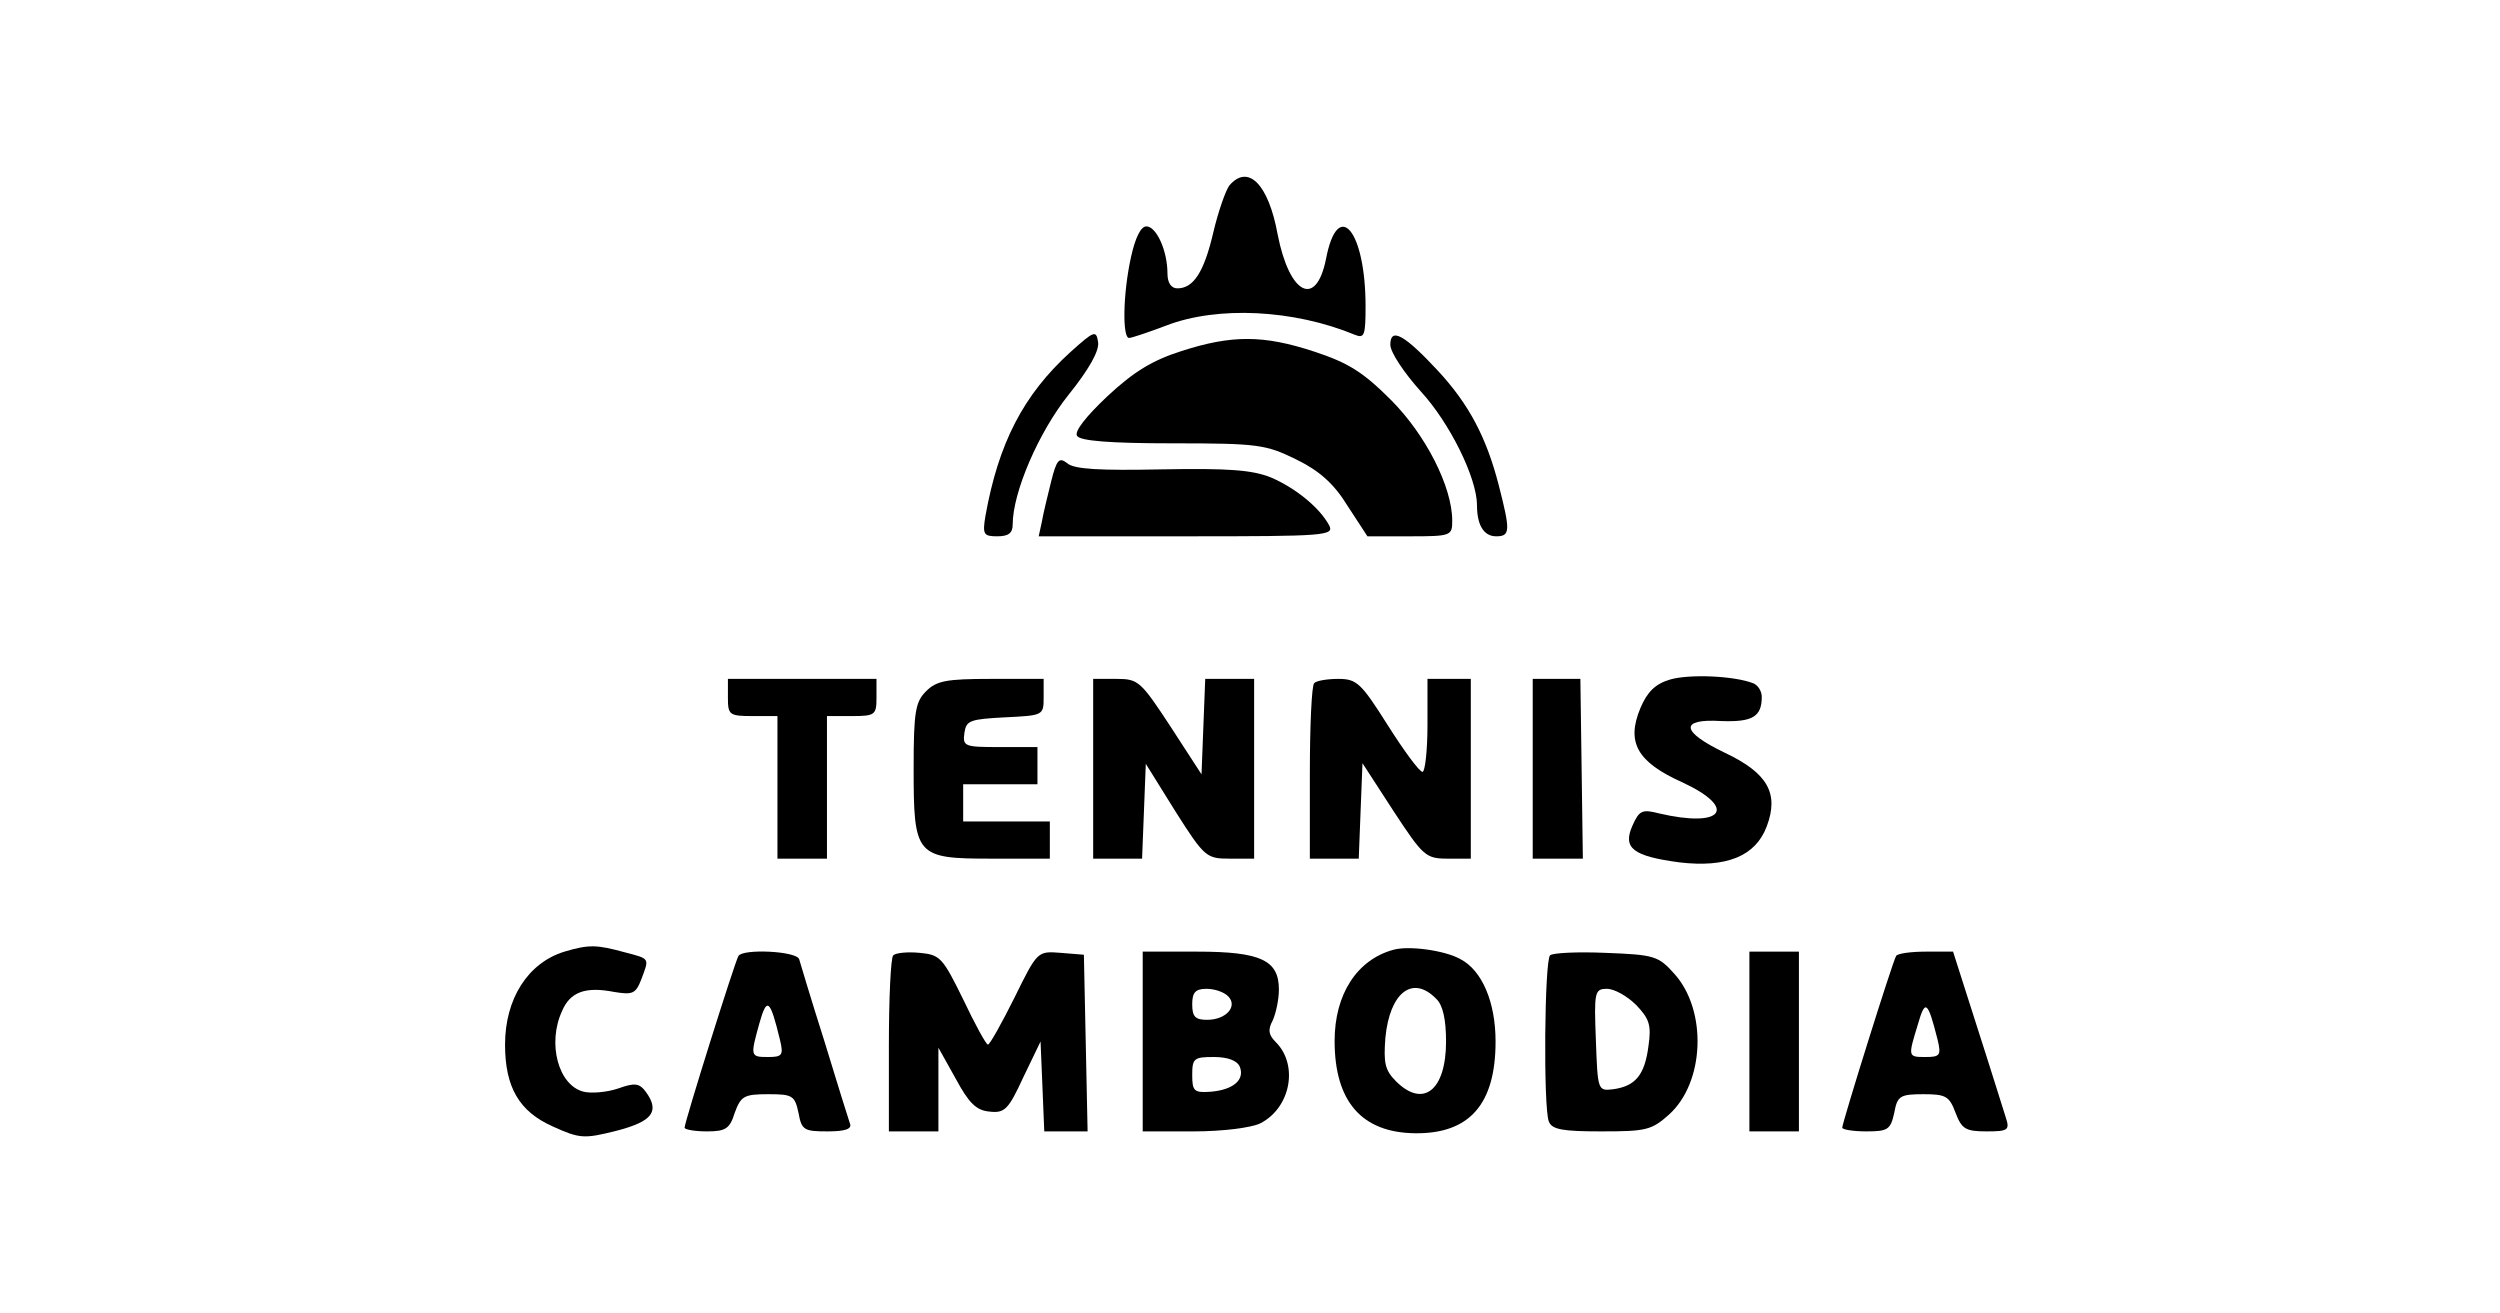 <?xml version="1.0" encoding="UTF-8"?> <svg xmlns="http://www.w3.org/2000/svg" xmlns:xlink="http://www.w3.org/1999/xlink" width="198px" height="104px" viewBox="0 0 198 104" version="1.1"><title>tennis-cambodia@2x</title><g id="tennis-cambodia" stroke="none" stroke-width="1" fill="none" fill-rule="evenodd"><g id="Tennis-Cambodia-Logo" transform="translate(40, 14)" fill="#000000" fill-rule="nonzero"><g id="Group" transform="translate(59.5, 38) scale(-1, 1) rotate(-180) translate(-59.5, -38) translate(0, 0)"><path d="M57.366,75.311 C57.072,74.918 56.483,73.249 56.091,71.58 C55.356,68.438 54.522,67.162 53.247,67.162 C52.757,67.162 52.463,67.603 52.463,68.34 C52.463,70.156 51.58,72.071 50.796,72.071 C50.355,72.071 49.913,71.187 49.57,69.616 C48.933,66.72 48.884,63.234 49.423,63.234 C49.619,63.234 50.943,63.676 52.365,64.216 C56.434,65.787 62.465,65.492 67.319,63.479 C68.055,63.185 68.153,63.43 68.153,65.738 C68.153,71.776 65.946,74.378 65.015,69.469 C64.23,65.59 62.122,66.671 61.19,71.433 C60.455,75.458 58.837,77.029 57.366,75.311 Z" id="Path"></path><path d="M44.765,62.105 C41.039,58.717 39.077,54.888 38.048,49.144 C37.803,47.671 37.901,47.524 38.979,47.524 C39.862,47.524 40.205,47.769 40.205,48.457 C40.205,51.01 42.264,55.772 44.618,58.717 C46.236,60.73 47.069,62.203 46.971,62.89 C46.824,63.872 46.677,63.823 44.765,62.105 Z" id="Path"></path><path d="M70.114,62.694 C70.114,62.105 71.193,60.485 72.516,59.012 C74.821,56.508 76.978,52.139 76.978,49.979 C76.978,48.408 77.518,47.524 78.498,47.524 C79.626,47.524 79.626,47.966 78.694,51.599 C77.714,55.379 76.341,57.981 73.889,60.632 C71.242,63.479 70.114,64.118 70.114,62.694 Z" id="Path"></path><path d="M53.591,62.203 C51.286,61.467 49.815,60.583 47.707,58.619 C46.04,57.048 45.059,55.821 45.304,55.477 C45.55,55.084 47.854,54.888 52.904,54.888 C59.67,54.888 60.259,54.79 62.661,53.612 C64.475,52.728 65.652,51.697 66.731,49.929 L68.3,47.524 L71.683,47.524 C74.919,47.524 75.017,47.573 75.017,48.751 C75.017,51.451 72.909,55.575 70.163,58.325 C67.957,60.534 66.78,61.27 64.083,62.154 C60.063,63.479 57.562,63.479 53.591,62.203 Z" id="Path"></path><path d="M43.245,51.844 C42.951,50.666 42.608,49.242 42.51,48.653 L42.264,47.524 L53.983,47.524 C65.015,47.524 65.701,47.573 65.26,48.408 C64.524,49.782 62.612,51.353 60.651,52.188 C59.18,52.777 57.317,52.924 52.022,52.826 C47.119,52.728 45.059,52.826 44.52,53.317 C43.882,53.808 43.686,53.612 43.245,51.844 Z" id="Path"></path><path d="M92.276,36.183 C91.099,35.839 90.462,35.201 89.922,33.925 C88.795,31.225 89.628,29.654 93.256,28.033 C97.669,25.972 96.443,24.401 91.393,25.579 C90.069,25.922 89.824,25.824 89.285,24.597 C88.5,22.83 89.334,22.191 93.011,21.7 C96.738,21.259 99.042,22.191 99.925,24.548 C100.905,27.15 100.023,28.77 96.591,30.39 C93.109,32.059 93.011,33.09 96.296,32.894 C98.797,32.796 99.532,33.237 99.532,34.808 C99.532,35.25 99.238,35.741 98.846,35.889 C97.326,36.478 93.796,36.625 92.276,36.183 Z" id="Path"></path><path d="M17.651,34.759 C17.651,33.385 17.749,33.287 19.612,33.287 L21.574,33.287 L21.574,27.641 L21.574,21.995 L23.535,21.995 L25.496,21.995 L25.496,27.641 L25.496,33.287 L27.457,33.287 C29.32,33.287 29.418,33.385 29.418,34.759 L29.418,36.232 L23.535,36.232 L17.651,36.232 L17.651,34.759 Z" id="Path"></path><path d="M33.341,35.25 C32.507,34.416 32.36,33.63 32.36,29.212 C32.36,22.191 32.507,21.995 38.538,21.995 L43.147,21.995 L43.147,23.468 L43.147,24.941 L39.715,24.941 L36.283,24.941 L36.283,26.413 L36.283,27.886 L39.225,27.886 L42.166,27.886 L42.166,29.359 L42.166,30.832 L39.176,30.832 C36.381,30.832 36.234,30.881 36.381,31.961 C36.528,32.943 36.822,33.041 39.617,33.188 C42.608,33.336 42.657,33.336 42.657,34.759 L42.657,36.232 L38.489,36.232 C34.959,36.232 34.174,36.085 33.341,35.25 Z" id="Path"></path><path d="M46.579,29.114 L46.579,21.995 L48.54,21.995 L50.453,21.995 L50.6,25.726 L50.747,29.506 L53.1,25.726 C55.405,22.093 55.552,21.995 57.415,21.995 L59.327,21.995 L59.327,29.114 L59.327,36.232 L57.366,36.232 L55.454,36.232 L55.307,32.452 L55.16,28.672 L52.708,32.452 C50.355,36.036 50.158,36.232 48.442,36.232 L46.579,36.232 L46.579,29.114 Z" id="Path"></path><path d="M64.083,35.889 C63.887,35.741 63.74,32.501 63.74,28.77 L63.74,21.995 L65.701,21.995 L67.613,21.995 L67.76,25.775 L67.908,29.555 L70.359,25.775 C72.713,22.191 72.909,21.995 74.674,21.995 L76.488,21.995 L76.488,29.114 L76.488,36.232 L74.772,36.232 L73.056,36.232 L73.056,32.55 C73.056,30.537 72.86,28.868 72.664,28.868 C72.418,28.868 71.193,30.537 69.918,32.55 C67.809,35.889 67.466,36.232 65.995,36.232 C65.113,36.232 64.23,36.085 64.083,35.889 Z" id="Path"></path><polygon id="Path" points="81.391 29.114 81.391 21.995 83.401 21.995 85.362 21.995 85.264 29.114 85.166 36.232 83.254 36.232 81.391 36.232"></polygon><path d="M4.707,14.631 C1.814,13.747 0,10.9 0,7.267 C0,3.879 1.128,1.965 3.775,0.786 C5.933,-0.196 6.276,-0.196 8.826,0.443 C11.669,1.179 12.258,1.965 11.179,3.486 C10.64,4.223 10.296,4.272 8.924,3.781 C8.041,3.486 6.815,3.388 6.227,3.536 C4.217,4.026 3.334,7.365 4.511,9.918 C5.148,11.44 6.374,11.882 8.629,11.44 C10.1,11.194 10.345,11.292 10.787,12.422 C11.424,14.14 11.522,14.042 9.463,14.582 C7.306,15.171 6.668,15.22 4.707,14.631 Z" id="Path"></path><path d="M70.359,14.778 C67.466,13.993 65.701,11.243 65.701,7.561 C65.701,2.75 67.859,0.295 72.075,0.246 C76.39,0.197 78.449,2.554 78.449,7.512 C78.449,10.654 77.37,13.158 75.654,14.042 C74.429,14.729 71.585,15.122 70.359,14.778 Z M73.742,10.9 C74.282,10.409 74.527,9.23 74.527,7.512 C74.527,3.634 72.713,2.21 70.555,4.37 C69.673,5.254 69.575,5.843 69.722,7.807 C70.065,11.391 71.879,12.814 73.742,10.9 Z" id="Shape"></path><path d="M18.485,14.287 C18.19,13.796 14.219,1.13 14.219,0.688 C14.219,0.541 15.003,0.394 15.984,0.394 C17.455,0.394 17.798,0.59 18.19,1.866 C18.681,3.192 18.926,3.339 20.838,3.339 C22.75,3.339 22.946,3.241 23.241,1.866 C23.486,0.492 23.682,0.394 25.545,0.394 C26.967,0.394 27.506,0.59 27.31,1.032 C27.212,1.326 26.28,4.272 25.3,7.512 C24.27,10.752 23.388,13.698 23.29,14.042 C23.044,14.68 18.828,14.876 18.485,14.287 Z M21.77,7.659 C22.064,6.432 21.966,6.285 20.838,6.285 C19.416,6.285 19.416,6.334 20.152,8.985 C20.74,11.047 20.985,10.9 21.77,7.659 Z" id="Shape"></path><path d="M30.742,14.336 C30.546,14.14 30.399,10.9 30.399,7.168 L30.399,0.394 L32.36,0.394 L34.322,0.394 L34.322,3.732 L34.322,7.021 L35.694,4.567 C36.724,2.652 37.312,2.063 38.342,1.965 C39.568,1.817 39.862,2.112 41.039,4.665 L42.412,7.512 L42.559,3.977 L42.706,0.394 L44.422,0.394 L46.138,0.394 L45.991,7.414 L45.844,14.385 L44.03,14.533 C42.166,14.68 42.166,14.68 40.352,10.998 C39.323,8.936 38.391,7.267 38.244,7.267 C38.097,7.267 37.214,8.887 36.283,10.851 C34.665,14.14 34.469,14.385 32.851,14.533 C31.87,14.631 30.938,14.533 30.742,14.336 Z" id="Path"></path><path d="M50.502,7.512 L50.502,0.394 L54.571,0.394 C56.827,0.394 59.131,0.688 59.817,1.032 C62.22,2.259 62.857,5.647 61.043,7.463 C60.455,8.052 60.406,8.445 60.798,9.181 C61.043,9.721 61.288,10.801 61.288,11.636 C61.288,13.943 59.867,14.631 54.816,14.631 L50.502,14.631 L50.502,7.512 Z M57.268,11.096 C58.052,10.311 57.121,9.23 55.601,9.23 C54.669,9.23 54.424,9.476 54.424,10.458 C54.424,11.391 54.669,11.685 55.552,11.685 C56.189,11.685 56.925,11.44 57.268,11.096 Z M58.199,5.499 C58.592,4.468 57.66,3.683 55.895,3.536 C54.571,3.437 54.424,3.585 54.424,4.861 C54.424,6.187 54.571,6.285 56.14,6.285 C57.268,6.285 58.003,5.99 58.199,5.499 Z" id="Shape"></path><path d="M82.764,14.336 C82.323,13.894 82.225,2.308 82.666,1.179 C82.911,0.541 83.744,0.394 86.833,0.394 C90.364,0.394 90.805,0.492 92.178,1.719 C95.022,4.272 95.218,9.967 92.619,12.863 C91.344,14.287 91.05,14.385 87.177,14.533 C84.921,14.631 82.96,14.533 82.764,14.336 Z M89.579,10.409 C90.609,9.329 90.805,8.838 90.56,7.168 C90.266,4.861 89.53,3.977 87.765,3.732 C86.539,3.585 86.539,3.634 86.392,7.659 C86.245,11.44 86.294,11.685 87.275,11.685 C87.863,11.685 88.893,11.096 89.579,10.409 Z" id="Shape"></path><polygon id="Path" points="98.552 7.512 98.552 0.394 100.513 0.394 102.474 0.394 102.474 7.512 102.474 14.631 100.513 14.631 98.552 14.631"></polygon><path d="M110.172,14.287 C109.878,13.796 105.906,1.081 105.906,0.688 C105.906,0.541 106.74,0.394 107.819,0.394 C109.535,0.394 109.731,0.541 110.025,1.866 C110.27,3.192 110.466,3.339 112.329,3.339 C114.094,3.339 114.389,3.192 114.879,1.866 C115.369,0.59 115.663,0.394 117.331,0.394 C119.047,0.394 119.194,0.492 118.85,1.523 C118.654,2.112 117.674,5.303 116.595,8.641 L114.683,14.631 L112.525,14.631 C111.349,14.631 110.27,14.484 110.172,14.287 Z M113.457,7.659 C113.751,6.432 113.653,6.285 112.525,6.285 C111.104,6.285 111.104,6.285 111.888,8.838 C112.476,10.9 112.673,10.752 113.457,7.659 Z" id="Shape"></path></g></g></g></svg> 